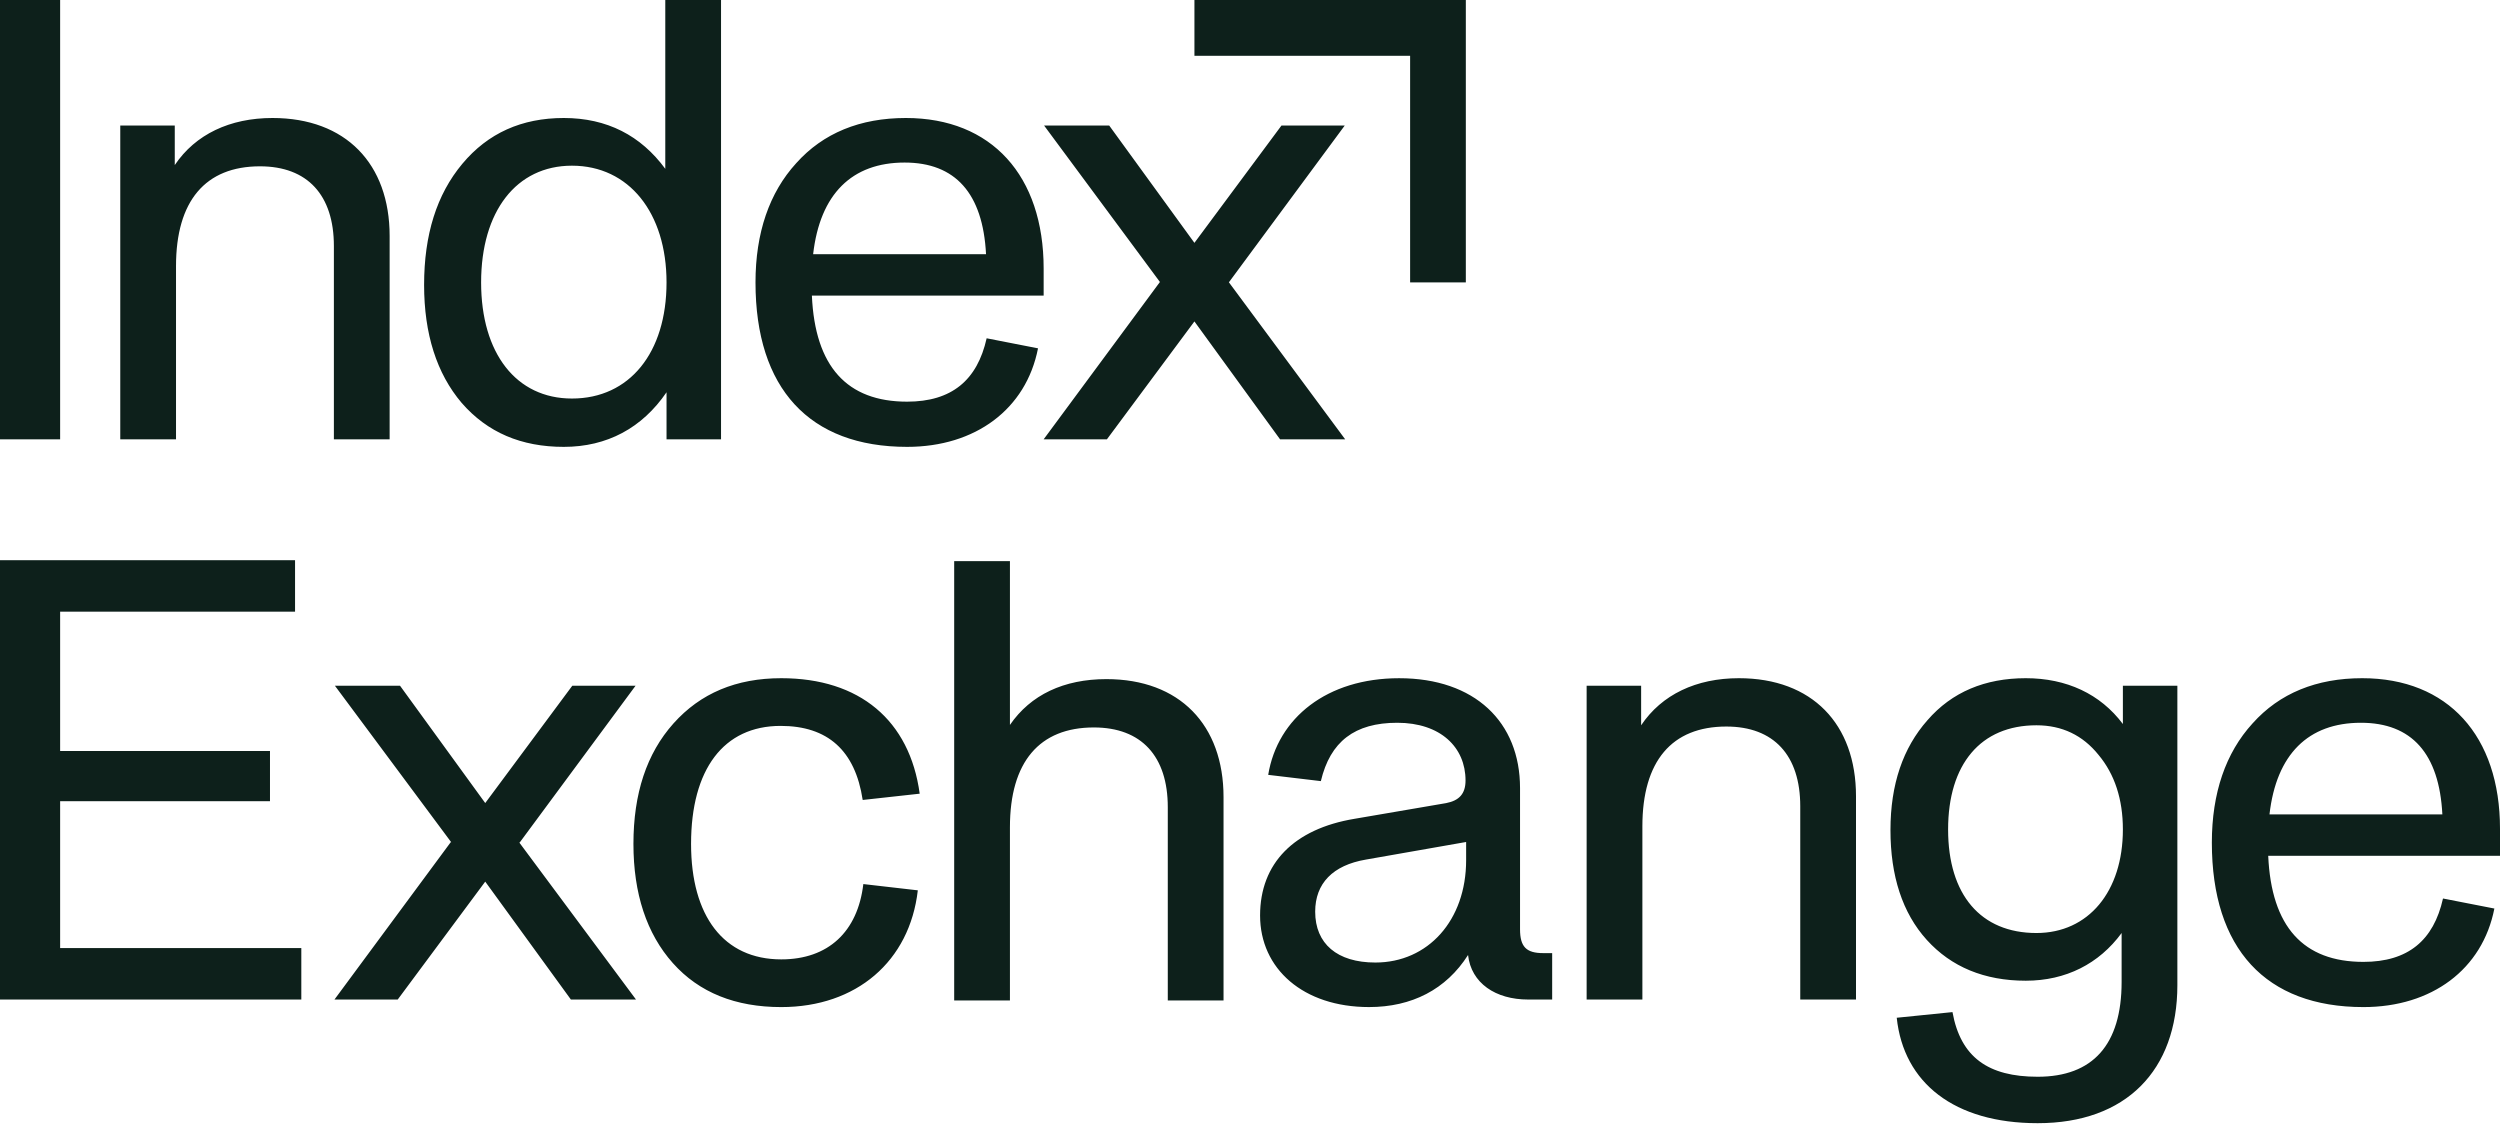 <?xml version="1.0" encoding="UTF-8"?>
<svg width="150px" height="68px" viewBox="0 0 150 68" version="1.1" xmlns="http://www.w3.org/2000/svg" xmlns:xlink="http://www.w3.org/1999/xlink">
    <title>Fill 1</title>
    <g id="Phoenix-UI" stroke="none" stroke-width="1" fill="none" fill-rule="evenodd">
        <g id="Login_page_example" transform="translate(-48, -195)" fill="#0D201B">
            <g id="Index_LogoSuite-08" transform="translate(48, 195)">
                <path d="M71.666,0 L71.666,3.35 L84.607,3.35 L84.607,16.944 L87.95,16.944 L87.95,0 L71.666,0 Z M73.734,16.938 L73.734,16.938 L80.684,7.533 L76.888,7.533 L71.665,14.571 L66.553,7.533 L62.646,7.533 L69.595,16.919 L62.619,26.36 L66.414,26.36 L71.665,19.286 L76.804,26.36 L80.711,26.36 L73.734,16.938 Z M54.276,9.753 C57.32,9.753 58.974,11.598 59.162,15.251 L48.788,15.251 C49.202,11.636 51.118,9.753 54.276,9.753 Z M54.426,24.1 C50.818,24.1 48.901,21.992 48.713,17.736 L62.619,17.736 L62.619,16.117 C62.619,10.544 59.5,7.08 54.351,7.08 C51.607,7.08 49.389,7.983 47.773,9.791 C46.157,11.561 45.33,13.971 45.33,16.946 C45.33,23.31 48.563,26.812 54.426,26.812 C58.523,26.812 61.567,24.552 62.281,20.9 L59.199,20.297 C58.636,22.82 57.094,24.1 54.426,24.1 Z M28.867,16.946 C28.867,12.69 30.972,9.941 34.317,9.941 C37.737,9.941 39.992,12.766 39.992,16.946 C39.992,21.163 37.774,23.912 34.317,23.912 C30.972,23.912 28.867,21.201 28.867,16.946 Z M33.828,26.812 C36.421,26.812 38.526,25.682 39.992,23.536 L39.992,26.36 L43.262,26.36 L43.262,0 L39.917,0 L39.917,10.13 C38.451,8.134 36.421,7.08 33.828,7.08 C31.31,7.08 29.28,7.983 27.739,9.829 C26.198,11.674 25.446,14.084 25.446,17.096 C25.446,20.034 26.198,22.406 27.702,24.176 C29.243,25.946 31.272,26.812 33.828,26.812 Z M23.378,14.159 C23.378,9.829 20.747,7.08 16.35,7.08 C13.794,7.08 11.727,8.059 10.486,9.904 L10.486,7.531 L7.216,7.531 L7.216,26.36 L10.561,26.36 L10.561,15.967 C10.561,12.05 12.328,9.979 15.598,9.979 C18.454,9.979 20.033,11.711 20.033,14.761 L20.033,26.36 L23.378,26.36 L23.378,14.159 Z M0,26.36 L3.608,26.36 L3.608,0 L0,0 L0,26.36 Z M141.656,43.366 C144.701,43.366 146.354,45.211 146.542,48.864 L136.169,48.864 C136.582,45.249 138.499,43.366 141.656,43.366 Z M141.806,57.713 C138.198,57.713 136.281,55.605 136.093,51.349 L150,51.349 L150,49.73 C150,44.157 146.88,40.692 141.731,40.692 C138.987,40.692 136.77,41.596 135.154,43.404 C133.538,45.174 132.711,47.584 132.711,50.559 C132.711,56.923 135.943,60.425 141.806,60.425 C145.903,60.425 148.948,58.165 149.662,54.512 L146.58,53.91 C146.016,56.433 144.475,57.713 141.806,57.713 Z M116.886,49.768 C116.886,45.851 118.841,43.517 122.186,43.517 C123.727,43.517 124.967,44.119 125.907,45.287 C126.884,46.454 127.373,47.96 127.373,49.768 C127.373,53.496 125.305,55.981 122.186,55.981 C118.841,55.981 116.886,53.684 116.886,49.768 Z M121.547,58.843 C123.952,58.843 125.944,57.826 127.297,55.981 L127.297,58.918 C127.297,62.684 125.568,64.605 122.261,64.605 C119.292,64.605 117.638,63.437 117.149,60.726 L113.804,61.065 C114.217,64.981 117.262,67.391 122.261,67.391 C127.56,67.391 130.642,64.228 130.642,59.107 L130.642,41.144 L127.373,41.144 L127.373,43.441 C126.019,41.634 123.99,40.692 121.547,40.692 C119.104,40.692 117.112,41.521 115.646,43.215 C114.18,44.872 113.428,47.056 113.428,49.805 C113.428,52.554 114.143,54.776 115.608,56.395 C117.074,58.015 119.066,58.843 121.547,58.843 Z M111.36,47.772 C111.36,43.441 108.729,40.692 104.332,40.692 C101.776,40.692 99.708,41.671 98.468,43.517 L98.468,41.144 L95.198,41.144 L95.198,59.973 L98.543,59.973 L98.543,49.579 C98.543,45.663 100.31,43.592 103.58,43.592 C106.436,43.592 108.015,45.324 108.015,48.374 L108.015,59.973 L111.36,59.973 L111.36,47.772 Z M87.968,50.519 L81.954,51.575 C79.965,51.915 78.911,53.007 78.911,54.7 C78.911,56.62 80.226,57.752 82.521,57.752 C85.676,57.752 87.968,55.228 87.968,51.612 L87.968,50.519 Z M93.13,57.187 L93.13,59.972 L91.689,59.972 C89.736,59.972 88.271,58.992 88.083,57.3 C86.766,59.372 84.701,60.424 82.142,60.424 C78.197,60.424 75.605,58.128 75.605,54.927 C75.605,51.803 77.634,49.731 81.279,49.127 L86.766,48.187 C87.556,48.035 87.932,47.622 87.932,46.83 C87.932,44.834 86.43,43.366 83.835,43.366 C81.279,43.366 79.814,44.495 79.251,46.867 L76.092,46.491 C76.656,43.066 79.626,40.693 83.947,40.693 C88.495,40.693 91.202,43.33 91.202,47.282 L91.202,55.756 C91.202,56.808 91.577,57.187 92.591,57.187 L93.13,57.187 Z M73.412,47.827 C73.412,43.496 70.781,40.747 66.384,40.747 C63.828,40.747 61.836,41.689 60.596,43.496 L60.596,33.668 L57.251,33.668 L57.251,60.028 L60.596,60.028 L60.596,49.634 C60.596,45.718 62.362,43.647 65.632,43.647 C68.489,43.647 70.067,45.379 70.067,48.429 L70.067,60.028 L73.412,60.028 L73.412,47.827 Z M46.876,57.563 C43.418,57.563 41.464,54.964 41.464,50.634 C41.464,46.153 43.418,43.554 46.838,43.554 C49.657,43.554 51.311,45.023 51.762,47.998 L55.182,47.621 C54.581,43.215 51.574,40.692 46.876,40.692 C44.17,40.692 42.027,41.596 40.411,43.404 C38.795,45.211 38.006,47.621 38.006,50.634 C38.006,53.609 38.795,56.019 40.374,57.789 C41.952,59.558 44.132,60.425 46.876,60.425 C51.386,60.425 54.581,57.676 55.069,53.42 L51.8,53.044 C51.461,55.906 49.695,57.563 46.876,57.563 Z M18.079,59.973 L18.079,56.885 L3.608,56.885 L3.608,48.073 L16.199,48.073 L16.199,45.061 L3.608,45.061 L3.608,36.701 L17.703,36.701 L17.703,33.613 L0,33.613 L0,59.973 L18.079,59.973 Z M38.16,59.972 L34.253,59.972 L29.114,52.897 L23.863,59.972 L20.068,59.972 L27.044,50.531 L27.071,50.531 L20.095,41.145 L24.002,41.145 L29.114,48.183 L34.337,41.145 L38.133,41.145 L31.183,50.549 L31.156,50.549 L38.16,59.972 L38.16,59.972 Z" id="Fill-1"></path>
            </g>
        </g>
    </g>
</svg>